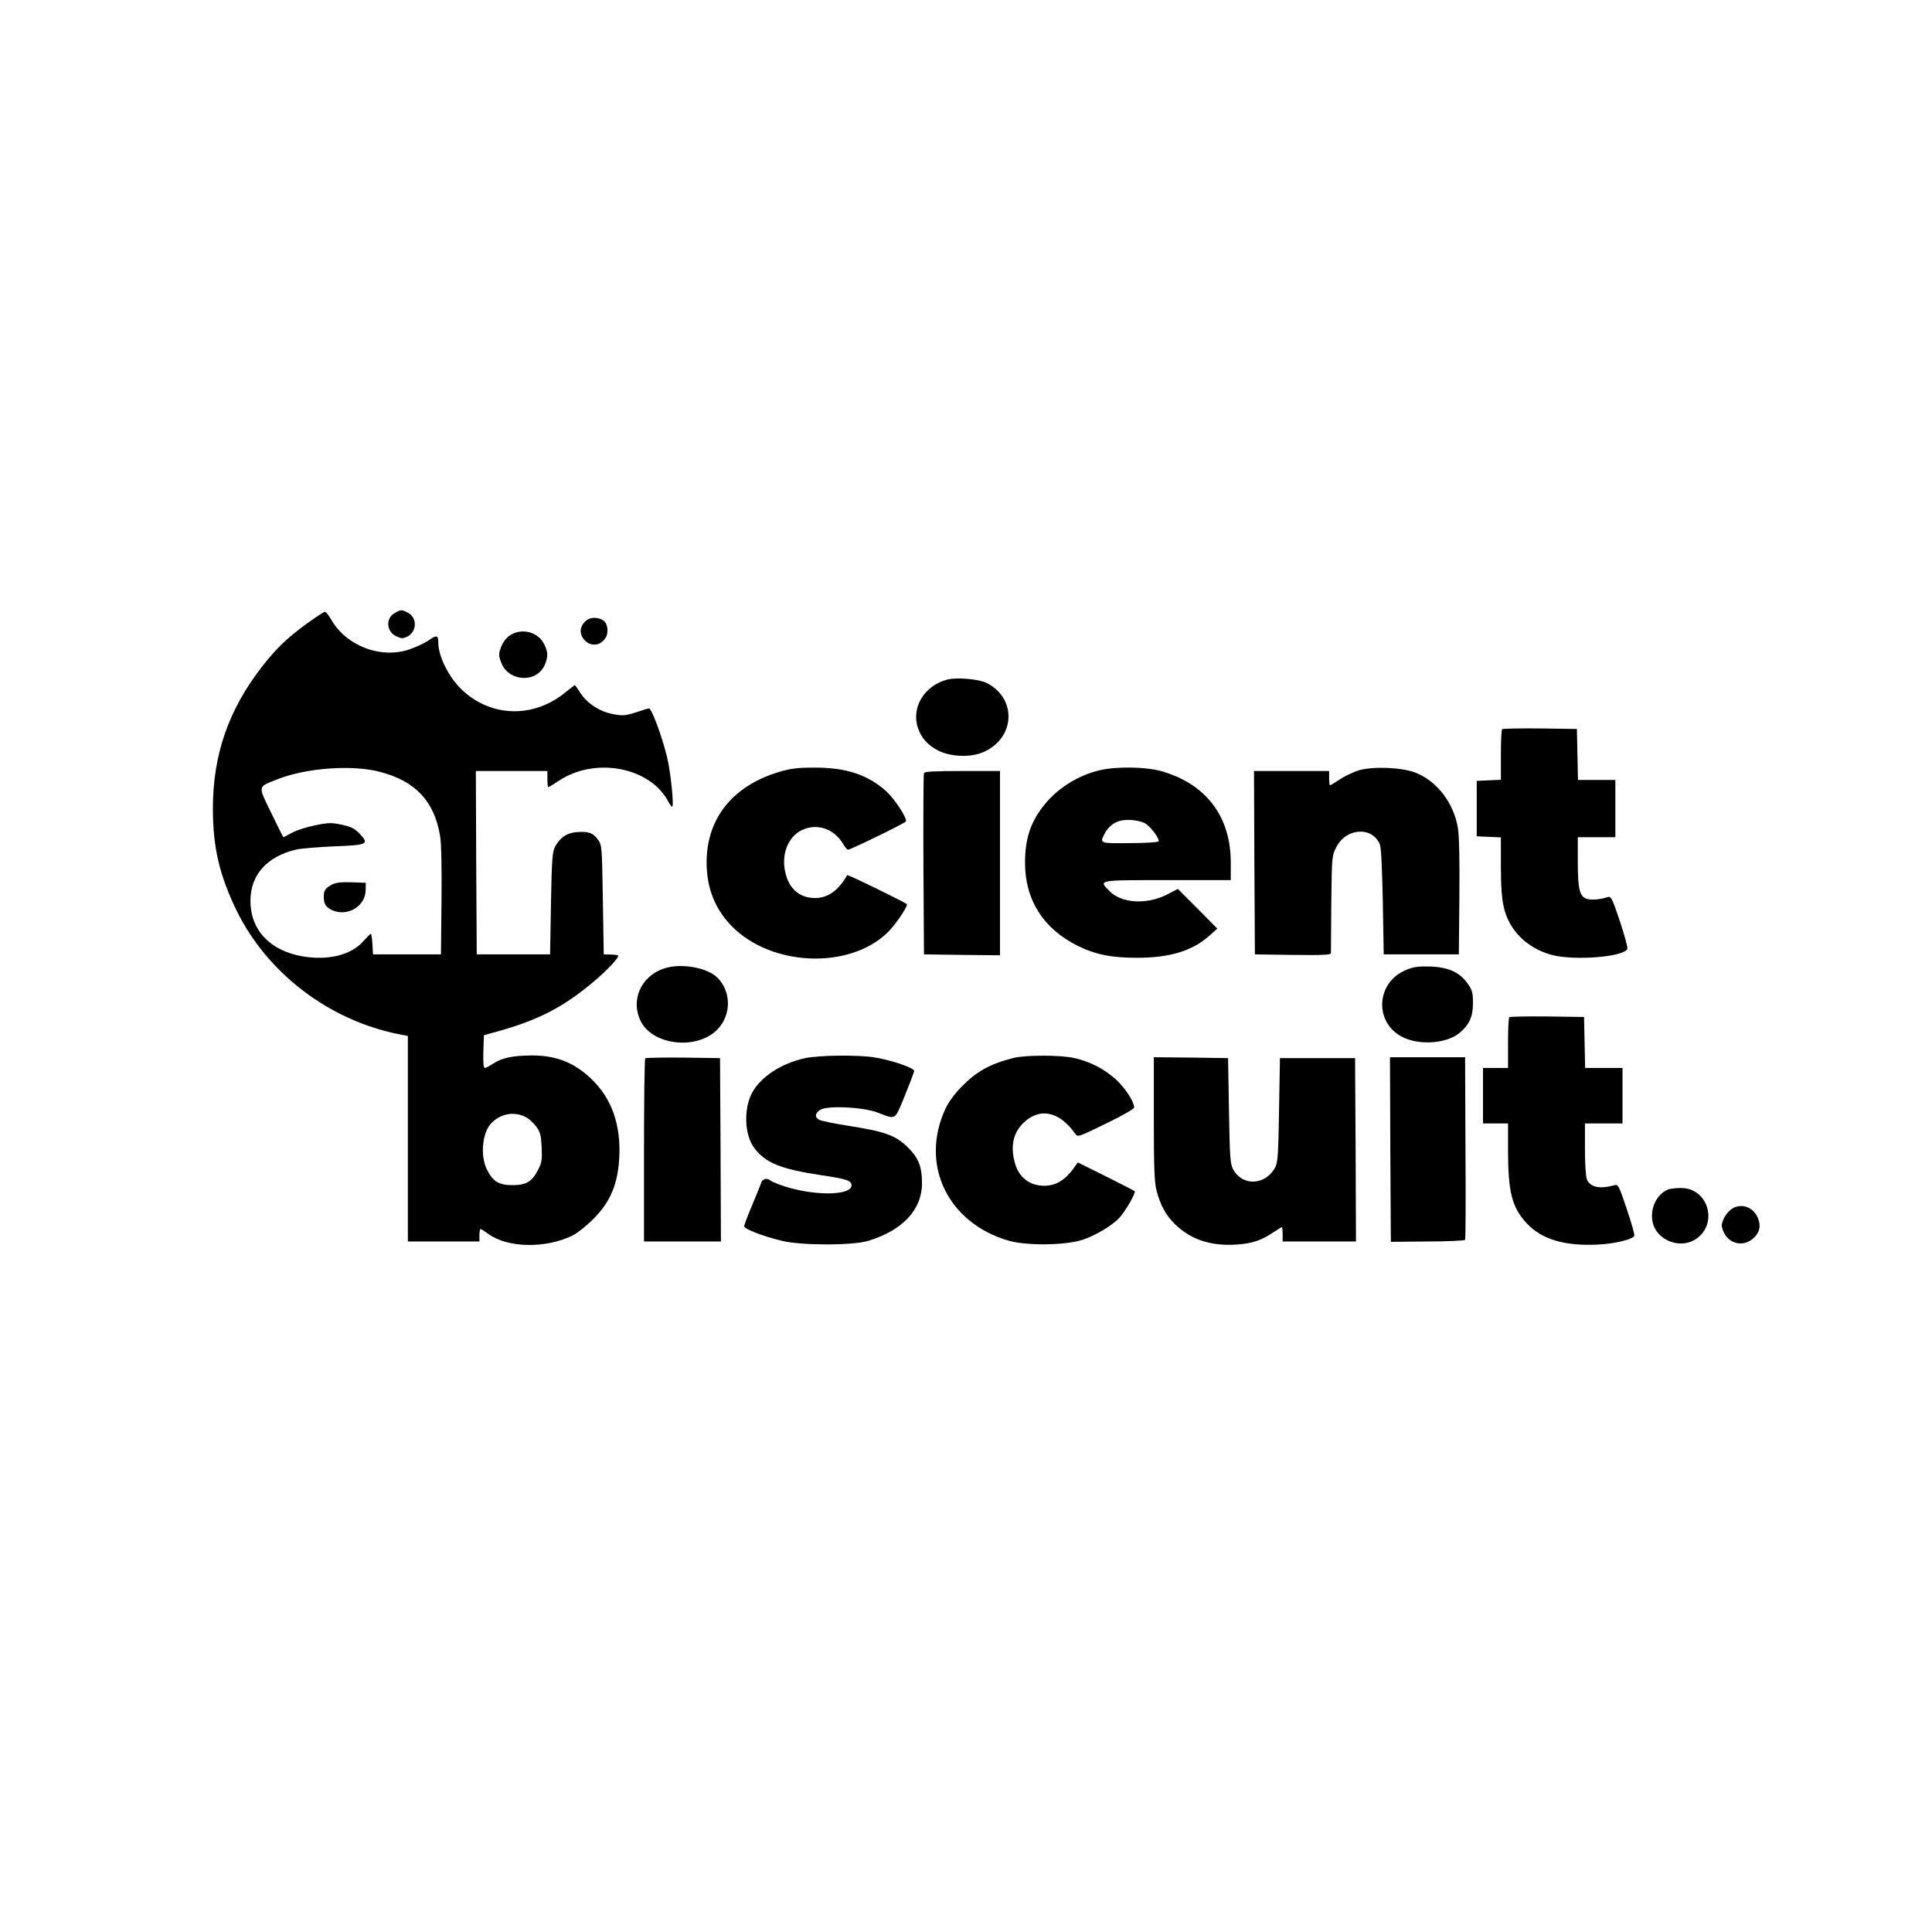 <?xml version="1.0" standalone="no"?>
<!DOCTYPE svg PUBLIC "-//W3C//DTD SVG 20010904//EN"
 "http://www.w3.org/TR/2001/REC-SVG-20010904/DTD/svg10.dtd">
<svg version="1.0" xmlns="http://www.w3.org/2000/svg"
 width="1080pt" height="1080pt" viewBox="0 0 1080 1080"
 preserveAspectRatio="xMidYMid meet">
<g transform="translate(0,1080) scale(0.1,-0.1)"
fill="#000000" stroke="none">
<path d="M2208 7374 c-53 -28 -49 -104 6 -130 29 -14 37 -15 62 -3 55 27 58
106 4 134 -35 18 -38 18 -72 -1z"/>
<path d="M1715 7314 c-113 -83 -170 -138 -249 -239 -188 -241 -276 -494 -276
-795 0 -216 37 -373 132 -569 171 -349 512 -611 901 -691 l57 -11 0 -575 0
-574 200 0 200 0 0 35 c0 19 3 35 6 35 3 0 24 -13 47 -30 108 -76 317 -80 467
-7 25 12 77 53 116 92 88 88 130 178 143 307 18 187 -26 341 -131 454 -102
108 -208 154 -355 154 -107 -1 -166 -13 -215 -45 -21 -14 -42 -25 -48 -25 -7
0 -10 32 -8 91 l3 92 50 14 c243 65 386 137 557 280 80 66 152 143 143 152 -3
2 -22 5 -43 5 l-37 1 -5 305 c-5 299 -5 306 -28 337 -27 38 -54 47 -123 41
-54 -6 -88 -30 -117 -83 -14 -25 -18 -76 -22 -315 l-5 -285 -205 0 -205 0 -3
513 -2 512 200 0 200 0 0 -45 c0 -25 2 -45 5 -45 3 0 30 16 60 36 164 109 405
94 546 -33 22 -20 49 -54 60 -75 11 -21 22 -38 26 -38 12 0 -7 190 -28 277
-28 116 -86 273 -101 273 -4 0 -37 -10 -73 -22 -59 -19 -73 -20 -128 -10 -75
14 -145 60 -183 119 -15 24 -29 43 -31 43 -2 0 -25 -18 -51 -39 -177 -147
-416 -142 -580 13 -72 68 -132 187 -132 263 0 43 -8 45 -55 13 -23 -16 -71
-38 -106 -50 -160 -55 -356 20 -439 169 -13 22 -28 41 -34 41 -6 0 -51 -30
-101 -66z m410 -829 c198 -52 302 -163 335 -357 7 -38 10 -180 8 -363 l-3
-300 -190 0 -190 0 -3 58 c-2 31 -6 57 -9 57 -3 0 -21 -18 -40 -39 -67 -79
-197 -112 -342 -87 -183 32 -291 148 -291 310 0 145 91 248 256 287 27 6 123
14 214 18 187 7 196 12 138 73 -26 27 -47 37 -98 48 -57 12 -74 12 -150 -4
-47 -9 -105 -28 -129 -42 -24 -13 -45 -24 -47 -24 -1 0 -32 61 -68 136 -76
157 -78 143 38 189 161 63 418 81 571 40z m817 -1931 c15 -8 39 -30 54 -50 24
-31 28 -47 32 -117 3 -71 0 -88 -20 -126 -34 -67 -67 -86 -143 -86 -76 0 -109
20 -142 85 -41 80 -27 213 27 265 54 52 126 63 192 29z"/>
<path d="M1855 5855 c-36 -20 -45 -32 -45 -67 0 -40 10 -57 41 -73 85 -44 192
16 193 109 l1 41 -80 3 c-58 2 -88 -2 -110 -13z"/>
<path d="M3282 7335 c-34 -25 -45 -60 -28 -94 30 -56 97 -60 131 -7 18 28 13
77 -9 95 -24 20 -70 23 -94 6z"/>
<path d="M2850 7248 c-21 -14 -39 -39 -49 -65 -14 -39 -14 -47 0 -85 40 -110
201 -119 245 -13 18 45 18 69 -3 112 -33 71 -127 95 -193 51z"/>
<path d="M5295 7001 c-129 -34 -203 -157 -163 -272 19 -56 57 -97 115 -126 72
-35 183 -38 253 -6 176 79 185 299 16 385 -43 22 -169 33 -221 19z"/>
<path d="M8397 6724 c-4 -4 -7 -69 -7 -145 l0 -138 -67 -3 -68 -3 0 -155 0
-155 68 -3 67 -3 0 -160 c0 -109 5 -182 16 -229 29 -129 127 -228 264 -267
126 -35 409 -13 427 33 3 7 -16 77 -42 155 -44 131 -49 140 -69 134 -38 -13
-86 -17 -111 -11 -44 11 -55 51 -55 206 l0 140 105 0 105 0 0 160 0 160 -105
0 -104 0 -3 143 -3 142 -206 3 c-113 1 -208 -1 -212 -4z"/>
<path d="M4359 6486 c-262 -77 -409 -260 -409 -507 0 -143 47 -261 141 -357
219 -223 650 -243 866 -39 43 40 113 141 113 162 0 6 -331 168 -334 163 -49
-86 -108 -128 -180 -128 -86 0 -146 52 -166 143 -25 108 20 210 105 242 81 32
170 -2 217 -81 11 -19 24 -34 28 -34 15 0 318 148 324 158 9 16 -62 125 -110
169 -104 93 -226 133 -404 132 -89 0 -132 -5 -191 -23z"/>
<path d="M6146 6494 c-126 -30 -244 -107 -319 -207 -69 -91 -97 -181 -97 -310
0 -207 102 -368 292 -463 100 -50 194 -69 338 -68 181 0 308 40 401 124 l44
39 -110 111 -111 111 -59 -31 c-113 -58 -254 -50 -321 17 -65 65 -73 63 321
63 l355 0 0 100 c0 257 -140 440 -391 510 -88 24 -252 26 -343 4z m262 -301
c31 -23 74 -82 69 -96 -1 -5 -73 -10 -160 -10 -170 -2 -170 -2 -143 51 18 36
47 61 82 72 44 14 122 5 152 -17z"/>
<path d="M7600 6495 c-30 -9 -79 -31 -107 -50 -29 -19 -55 -35 -58 -35 -3 0
-5 18 -5 40 l0 40 -210 0 -210 0 2 -512 3 -513 213 -3 c166 -2 212 0 212 10 0
7 1 132 2 278 3 260 3 266 28 314 54 108 199 118 243 17 8 -17 13 -131 17
-321 l5 -295 210 0 210 0 3 320 c2 194 -1 345 -8 385 -23 141 -117 264 -238
311 -74 29 -231 36 -312 14z"/>
<path d="M5165 6478 c-3 -7 -4 -238 -3 -513 l3 -500 213 -3 212 -2 0 515 0
515 -210 0 c-159 0 -212 -3 -215 -12z"/>
<path d="M3706 5384 c-125 -45 -181 -176 -125 -291 67 -138 318 -165 431 -46
76 80 76 207 1 285 -58 61 -213 87 -307 52z"/>
<path d="M7863 5379 c-173 -68 -184 -299 -19 -378 94 -46 245 -34 315 25 55
46 75 91 75 166 0 59 -4 73 -30 110 -43 62 -106 91 -207 95 -65 2 -93 -1 -134
-18z"/>
<path d="M8437 5114 c-4 -4 -7 -70 -7 -146 l0 -138 -70 0 -70 0 0 -155 0 -155
70 0 70 0 0 -147 c0 -238 22 -323 105 -412 84 -90 214 -128 400 -118 95 5 188
28 201 48 3 6 -16 73 -42 150 -43 129 -49 140 -68 134 -81 -23 -135 -13 -155
31 -6 15 -11 83 -11 169 l0 145 105 0 105 0 0 155 0 155 -105 0 -104 0 -3 143
-3 142 -206 3 c-113 1 -208 -1 -212 -4z"/>
<path d="M4501 4885 c-137 -30 -254 -108 -300 -200 -45 -91 -38 -233 16 -303
63 -83 146 -117 377 -152 138 -20 166 -30 166 -56 0 -61 -228 -60 -400 3 -25
9 -49 20 -55 25 -17 15 -44 8 -50 -14 -4 -13 -27 -70 -51 -126 -24 -57 -44
-110 -44 -117 0 -15 103 -55 210 -81 108 -27 399 -27 485 0 192 59 299 175
299 321 0 94 -19 141 -78 200 -67 67 -127 89 -323 120 -84 13 -162 29 -173 35
-27 14 -25 36 5 56 38 25 239 16 320 -15 107 -40 94 -48 153 94 28 69 52 132
52 139 0 17 -137 63 -227 76 -97 14 -307 11 -382 -5z"/>
<path d="M5665 4886 c-132 -34 -206 -75 -290 -161 -35 -35 -72 -85 -88 -119
-148 -313 9 -643 353 -742 99 -28 310 -26 407 4 71 22 169 80 210 124 34 36
94 141 86 149 -5 4 -78 42 -163 84 l-155 77 -20 -28 c-57 -81 -119 -112 -199
-100 -64 10 -111 53 -131 119 -28 95 -13 171 44 228 90 90 202 68 291 -58 15
-21 16 -20 172 56 91 44 158 82 158 90 0 32 -48 106 -100 155 -65 59 -142 100
-232 121 -77 18 -273 18 -343 1z"/>
<path d="M3607 4884 c-4 -4 -7 -236 -7 -516 l0 -508 215 0 215 0 -2 513 -3
512 -206 3 c-113 1 -208 -1 -212 -4z"/>
<path d="M6450 4547 c0 -277 3 -354 15 -402 23 -85 51 -137 104 -189 88 -86
201 -123 346 -113 86 6 135 23 203 68 24 16 45 29 48 29 2 0 4 -18 4 -40 l0
-40 205 0 205 0 -2 513 -3 512 -210 0 -210 0 -5 -290 c-4 -250 -7 -294 -22
-322 -54 -98 -179 -106 -233 -13 -18 32 -20 57 -25 330 l-5 295 -207 3 -208 2
0 -343z"/>
<path d="M7772 4374 l3 -516 205 2 c112 0 207 5 210 9 3 5 4 237 2 515 l-2
506 -210 0 -210 0 2 -516z"/>
<path d="M9325 4151 c-89 -37 -120 -168 -58 -242 54 -64 148 -79 214 -35 127
87 67 287 -86 285 -27 0 -59 -4 -70 -8z"/>
<path d="M9675 4038 c-15 -12 -34 -36 -41 -55 -12 -28 -12 -38 0 -67 29 -69
108 -88 164 -41 38 32 48 72 28 118 -26 63 -100 85 -151 45z"/>
</g>
</svg>

